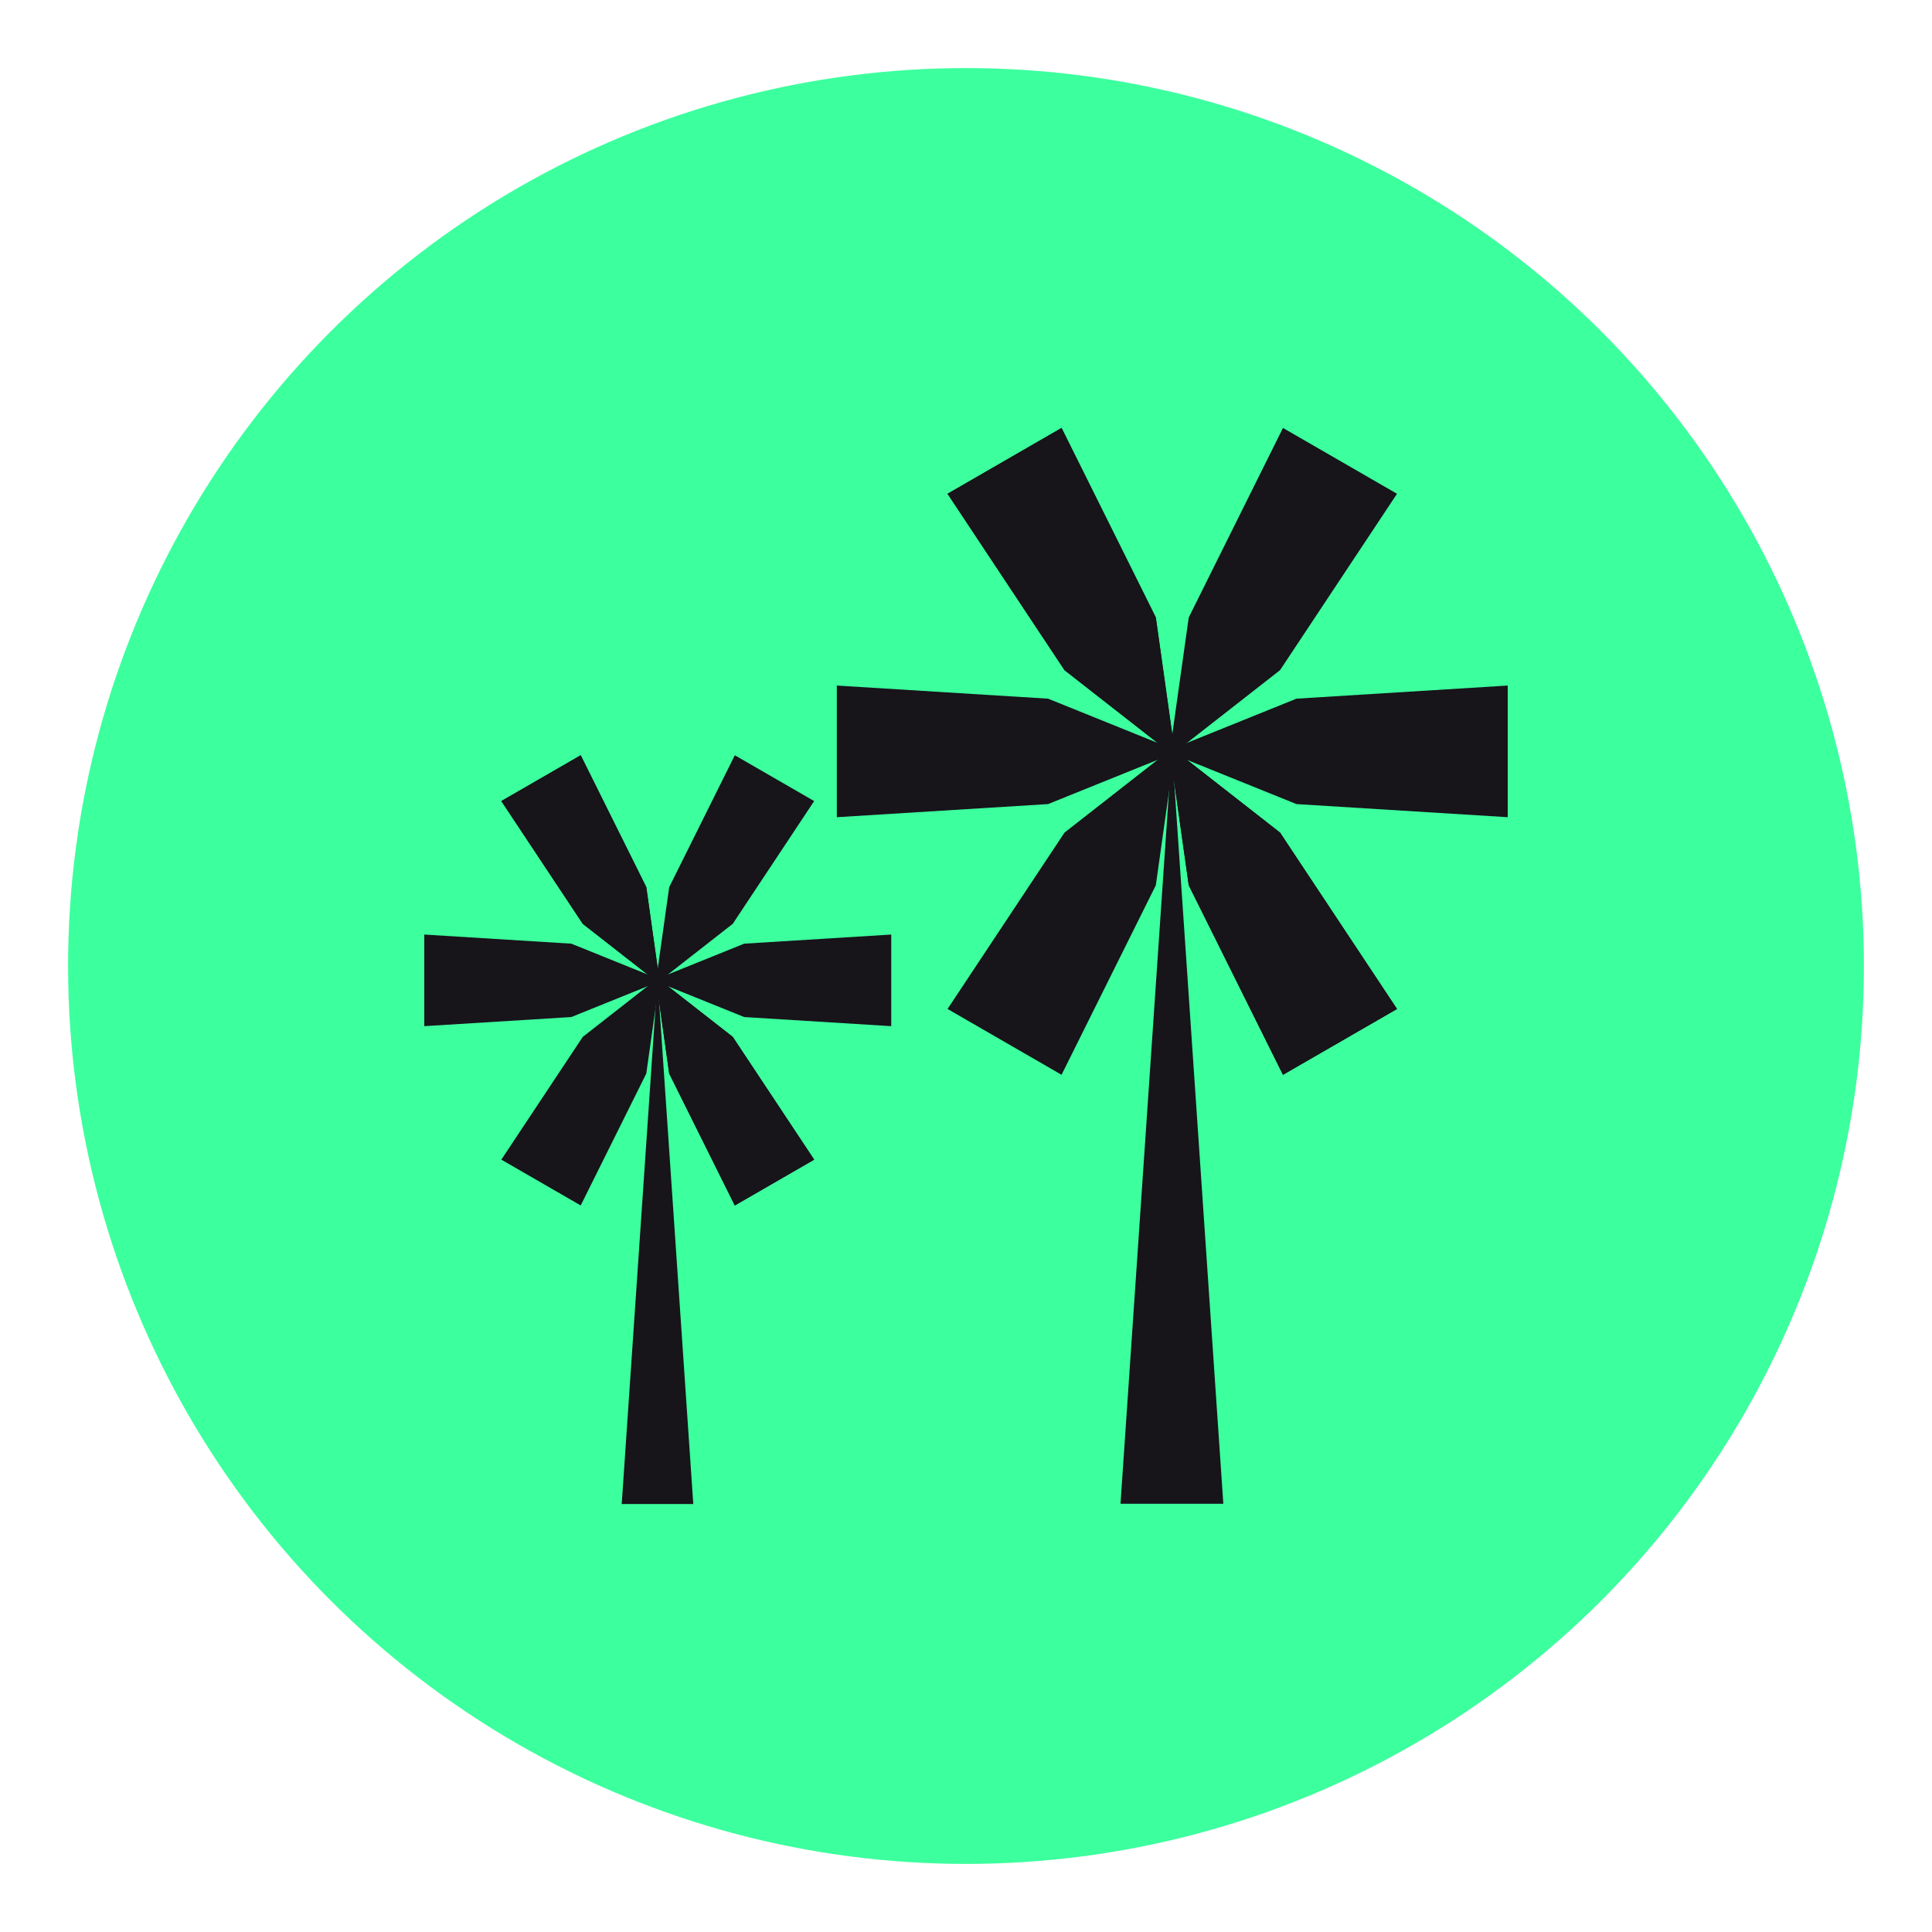 <?xml version="1.0" encoding="utf-8"?>
<svg xmlns="http://www.w3.org/2000/svg" data-name="Ebene 1" id="Ebene_1" viewBox="0 0 1000 1000">
  <defs>
    <style>
      .cls-1 {
        fill: #3cff9e;
      }

      .cls-1, .cls-2 {
        stroke-width: 0px;
      }

      .cls-2 {
        fill: #17141a;
      }
    </style>
  </defs>
  <circle class="cls-1" cx="500" cy="500" r="464.76"/>
  <g>
    <polygon class="cls-2" points="605.12 386.06 615.29 458.22 664.07 556.31 723.09 522.24 662.54 430.94 605.12 386.06"/>
    <polygon class="cls-2" points="608.41 391.76 598.25 319.6 549.46 221.51 490.45 255.58 551 346.88 608.41 391.76"/>
    <polygon class="cls-2" points="605.12 386.06 615.29 458.22 664.07 556.31 723.09 522.24 662.54 430.94 605.12 386.06"/>
    <polygon class="cls-2" points="608.41 391.76 598.25 319.6 549.46 221.51 490.45 255.58 551 346.88 608.41 391.76"/>
    <polygon class="cls-2" points="603.48 388.91 671.05 416.19 780.39 422.98 780.39 354.84 671.05 361.63 603.48 388.91"/>
    <polygon class="cls-2" points="610.06 388.91 542.48 361.63 433.14 354.84 433.14 422.98 542.48 416.19 610.06 388.91"/>
    <polygon class="cls-2" points="605.12 391.76 662.54 346.88 723.09 255.58 664.07 221.51 615.29 319.6 605.12 391.76"/>
    <polygon class="cls-2" points="608.41 386.06 551 430.94 490.45 522.24 549.46 556.31 598.25 458.22 608.41 386.06"/>
    <polygon class="cls-2" points="606.58 387.39 579.97 778.35 633.19 778.35 606.58 387.39"/>
    <polygon class="cls-2" points="339.31 505.45 346.38 555.67 380.34 623.94 421.41 600.23 379.27 536.69 339.31 505.45"/>
    <polygon class="cls-2" points="341.6 509.41 334.52 459.19 300.57 390.92 259.49 414.63 301.64 478.17 341.6 509.41"/>
    <polygon class="cls-2" points="339.31 505.45 346.38 555.67 380.34 623.94 421.41 600.23 379.27 536.69 339.31 505.45"/>
    <polygon class="cls-2" points="341.6 509.41 334.52 459.19 300.57 390.92 259.49 414.63 301.64 478.17 341.6 509.41"/>
    <polygon class="cls-2" points="338.16 507.43 385.2 526.42 461.3 531.14 461.3 483.72 385.2 488.44 338.16 507.43"/>
    <polygon class="cls-2" points="342.74 507.43 295.71 488.44 219.61 483.72 219.61 531.14 295.71 526.42 342.74 507.43"/>
    <polygon class="cls-2" points="339.31 509.41 379.27 478.17 421.41 414.63 380.34 390.92 346.38 459.19 339.31 509.41"/>
    <polygon class="cls-2" points="341.6 505.45 301.64 536.69 259.49 600.23 300.57 623.94 334.52 555.67 341.6 505.45"/>
    <polygon class="cls-2" points="340.32 506.37 321.8 778.49 358.84 778.49 340.32 506.37"/>
  </g>
</svg>
